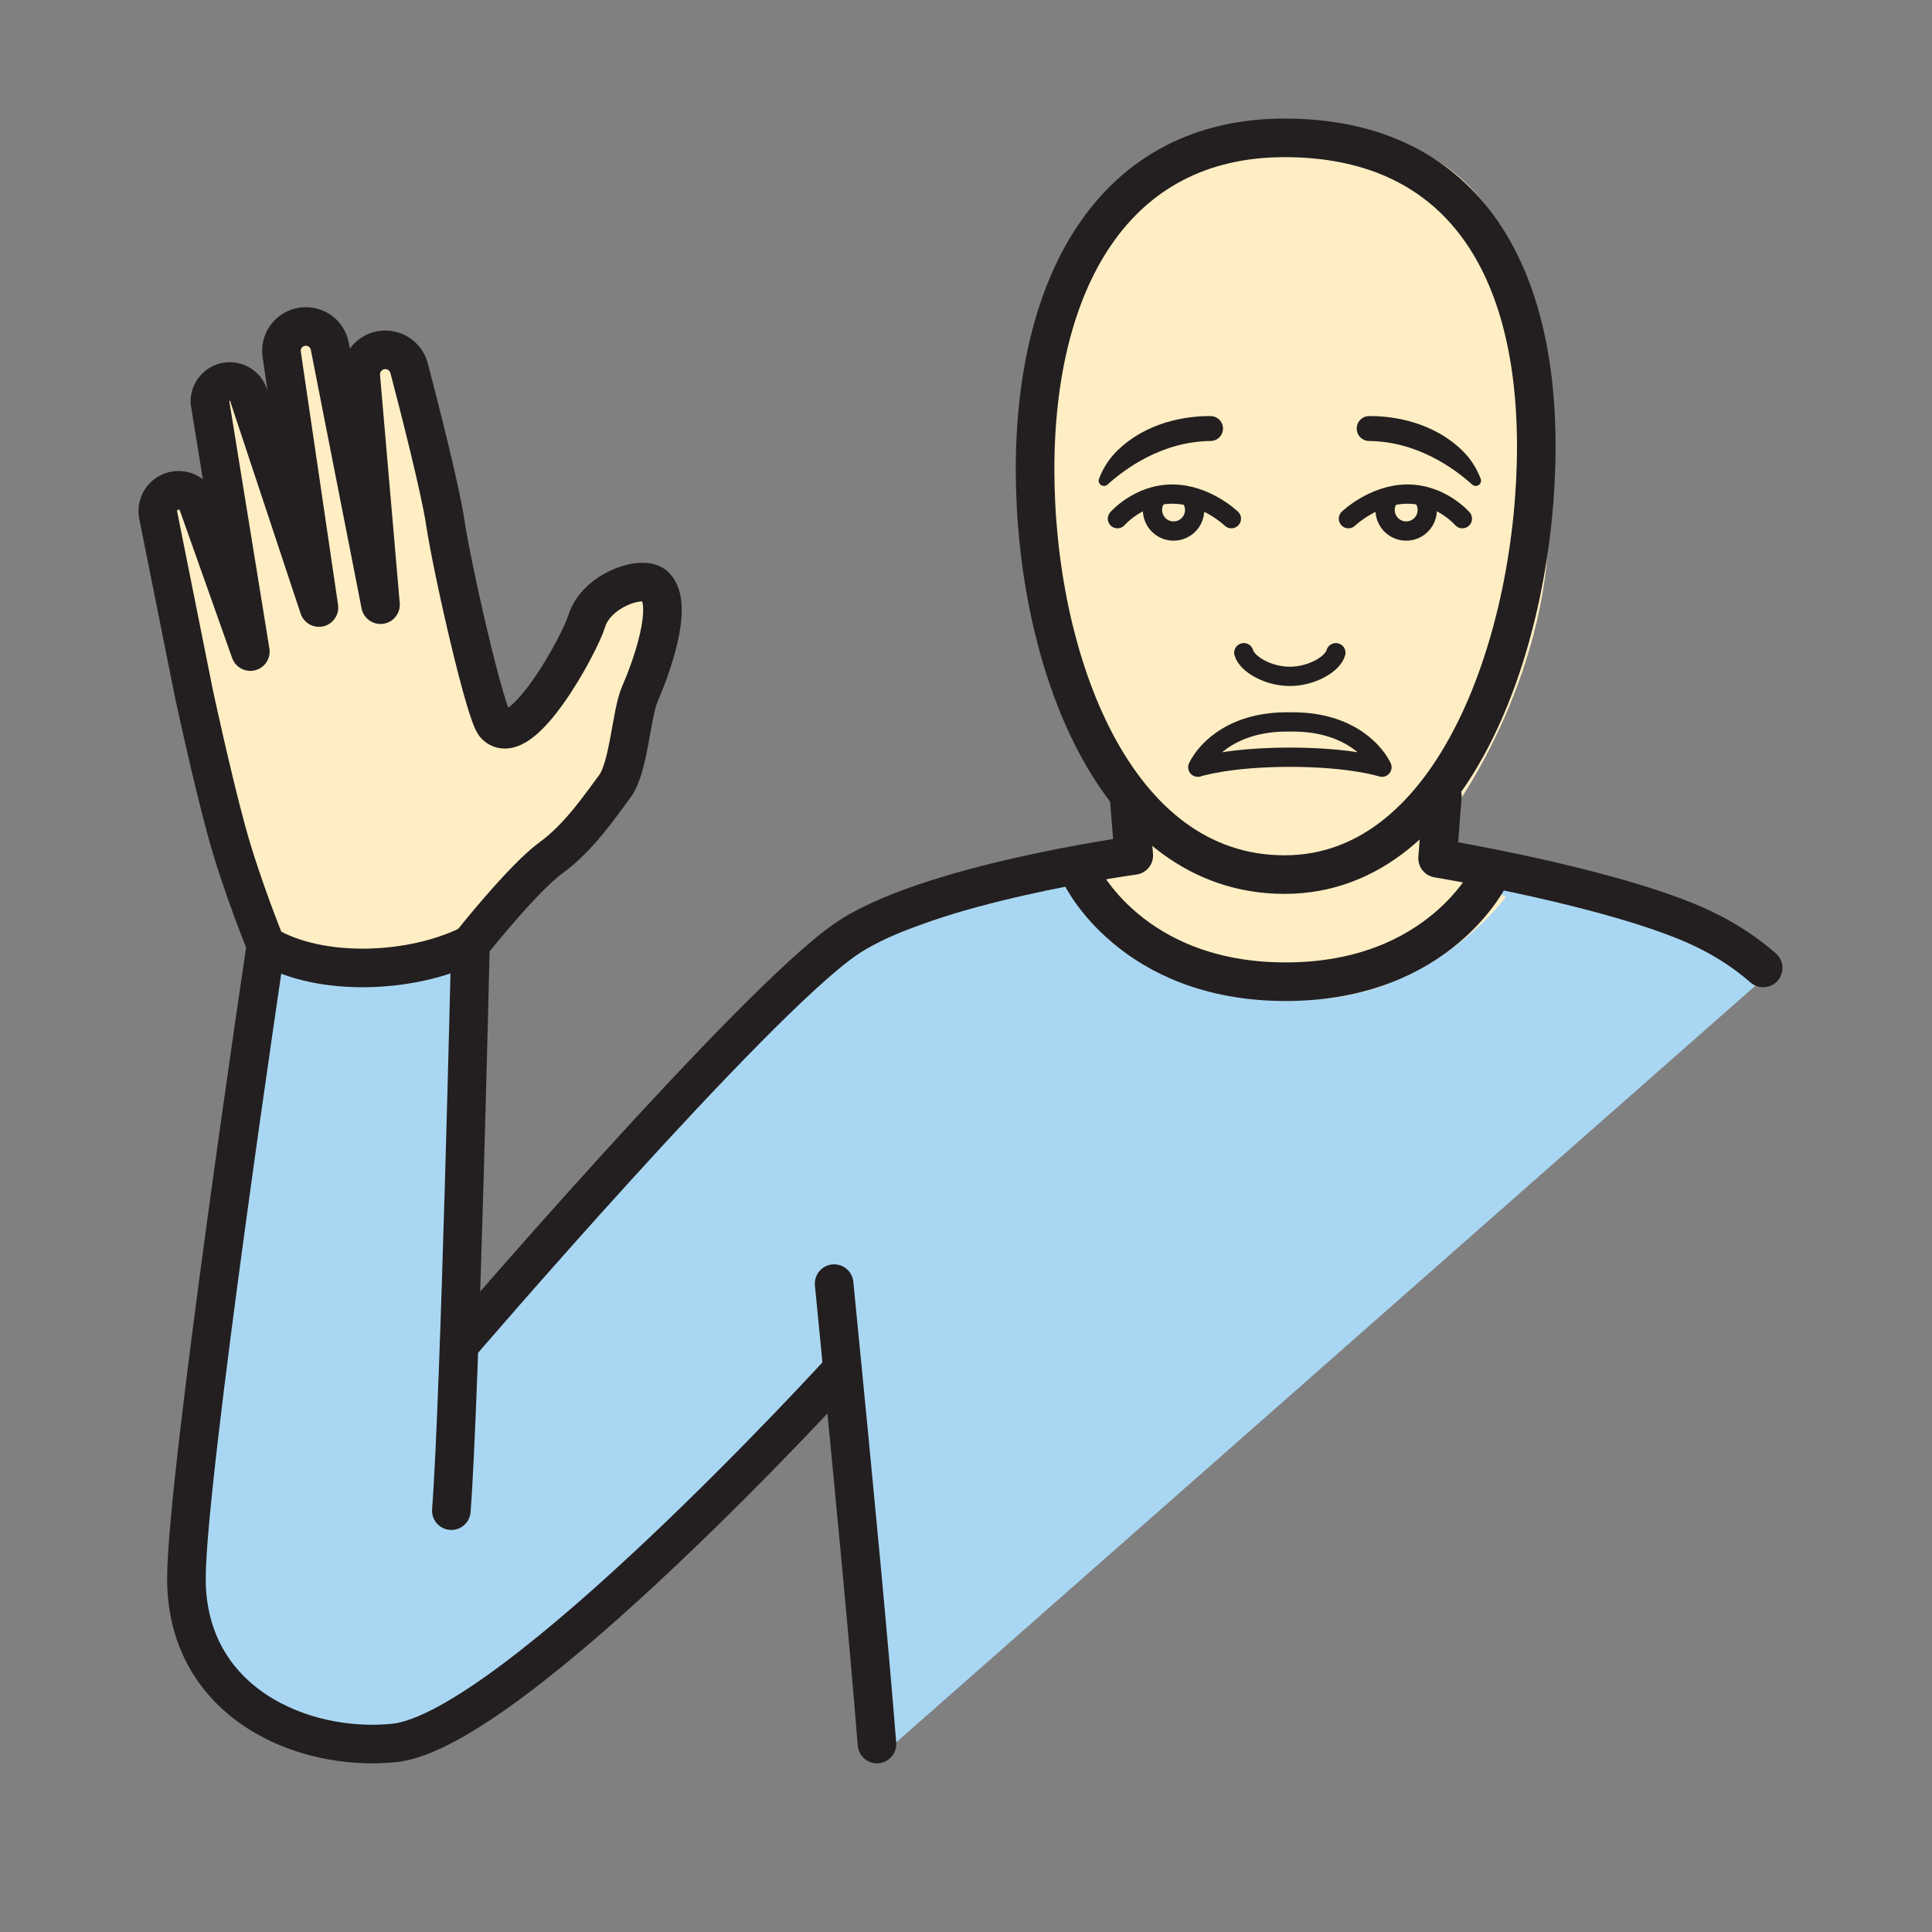 <svg width="1024" height="1024" viewBox="0 0 1024 1024" fill="none" xmlns="http://www.w3.org/2000/svg">
<rect x="0" y="0" width="1024" height="1024" fill="#808080" stroke="none"/>
<g id="social/goodbye">
<g id="goodbye">
<path id="Vector" d="M140.957 501C140.957 501 175.432 512.006 195.144 512.006C214.856 512.006 249.331 500.555 249.331 500.555L232.666 728.381C232.666 728.381 410.037 531.971 439.094 512.091C468.15 492.21 575.259 462.72 575.259 462.72C575.259 462.72 608.397 526.54 681.742 526.54C755.087 526.54 798.184 468.356 798.184 468.356C848.702 472.794 897.752 487.657 942.237 512.006L463.189 933.905L446.066 742.758C446.066 742.758 279.892 885.715 256.604 901.55C226.031 922.346 201.213 931.04 167.858 920.708C134.503 910.376 103.135 890.484 100.919 856.611C98.704 822.738 140.957 501 140.957 501Z" fill="#A9D7F3"/>
<path id="Vector_2" d="M572.116 468.331L603.569 451.919L602.075 425.524C602.075 425.524 550.297 363.955 550.297 267.876C550.297 171.797 575.584 67.433 686.715 67.433C797.847 67.433 820.93 141.608 820.93 275.751C820.93 361.439 769.381 430.545 769.381 430.545V459.445L798.184 475.388C798.184 475.388 758.35 529.828 690.605 529.828C622.859 529.828 572.116 468.331 572.116 468.331Z" fill="#FFEEC3"/>
<path id="Vector_3" d="M144.631 506.792C144.631 506.792 172.326 513.342 195.205 512.006C216.735 510.742 249.392 500.554 249.392 500.554C249.392 500.554 324.05 425.764 329.444 409.701C334.839 393.638 354.623 325.194 350.782 318.39C346.94 311.587 329.023 302.953 319.847 316.752C310.671 330.552 291.646 375.31 280.194 382.126C268.743 388.941 259.724 378.405 259.724 378.405L214.002 186.439L180.069 188.39L159.093 173.398L141.235 222.768L119.404 202.454L111.745 265.07L82.34 264.54C97.849 357.212 109.758 432.098 144.631 506.792Z" fill="#FFEEC3"/>
<path id="Vector_4" d="M239.216 800.678C243.804 741.036 249.355 500.555 249.355 500.555C249.355 500.555 277.05 465.55 292.042 454.652C307.034 443.755 318.389 426.764 325.867 416.758C333.344 406.751 334.548 378.405 339.112 367.893C344.88 354.647 357.572 320.522 347.096 310.503C340.834 304.482 316.077 312.598 310.971 329.252C307.082 341.787 276.243 398.479 262.456 384.27C257.158 378.803 239.577 300.99 235.964 276.715C233.195 258.496 222.153 215.471 216.83 195.145C216.03 192.099 214.154 189.445 211.548 187.674C208.943 185.903 205.785 185.135 202.658 185.512V185.512C199.301 185.918 196.234 187.611 194.102 190.235C191.97 192.859 190.94 196.208 191.23 199.577L201.682 320.498L174.781 183.465C174.453 181.753 173.779 180.125 172.802 178.681C171.825 177.237 170.564 176.007 169.096 175.065C167.629 174.124 165.985 173.49 164.265 173.204C162.545 172.917 160.785 172.983 159.091 173.398V173.398C155.941 174.132 153.183 176.027 151.37 178.707C149.557 181.386 148.823 184.651 149.314 187.848L169.05 322.003L132.118 210.679C131.841 209.291 131.287 207.973 130.489 206.804C129.692 205.635 128.666 204.638 127.475 203.874C126.284 203.11 124.951 202.593 123.556 202.356C122.16 202.118 120.731 202.164 119.354 202.491V202.491C116.952 203.063 114.827 204.462 113.352 206.444C111.877 208.425 111.146 210.862 111.286 213.328L132.684 345.351L104.965 267.166C104.479 265.798 103.727 264.541 102.752 263.466C101.777 262.391 100.599 261.52 99.286 260.903C97.972 260.286 96.55 259.935 95.1 259.872C93.65 259.808 92.203 260.032 90.84 260.531V260.531C88.377 261.434 86.319 263.187 85.036 265.475C83.753 267.763 83.33 270.434 83.844 273.006L102.809 367.785C102.809 367.785 112.442 412.651 120.294 441.166C128.145 469.68 140.957 501 140.957 501C140.957 501 98.811 783.121 98.811 836.646C98.811 902.393 160.223 928.752 208.895 923.803C271.764 917.409 446.499 725.683 446.499 725.683" stroke="#231F20" stroke-width="20.454" stroke-linecap="round" stroke-linejoin="round"/>
<path id="Vector_5" d="M572.863 463.599C572.863 463.599 599.355 520.327 681.43 520.327C763.505 520.327 789.996 463.599 789.996 463.599" stroke="#231F20" stroke-width="20.454" stroke-linecap="round" stroke-linejoin="round"/>
<path id="Vector_6" d="M442.104 680.347C454.387 805.217 460.372 869.146 464.815 924.368" stroke="#231F20" stroke-width="20.454" stroke-linecap="round" stroke-linejoin="round"/>
<path id="Vector_7" d="M598.391 421.851L600.92 453.4C600.92 453.4 490.692 468.488 448.161 497.869C398.791 531.959 243.311 713.052 243.311 713.052" stroke="#231F20" stroke-width="20.454" stroke-linecap="round" stroke-linejoin="round"/>
<path id="Vector_8" d="M764.482 421.851L761.953 454.917C761.953 454.917 834.479 466.85 883.115 484.274C895.999 488.886 915.627 496.533 934.52 513.03" stroke="#231F20" stroke-width="20.454" stroke-linecap="round" stroke-linejoin="round"/>
<path id="Vector_9" d="M140.958 501C169.99 518.232 218.903 515.944 249.332 500.555" stroke="#231F20" stroke-width="20.454" stroke-linecap="round" stroke-linejoin="round"/>
<path id="Vector_10" d="M814.262 236.677C814.262 336.754 771.634 463.551 680.841 463.551C590.048 463.551 548.613 348.868 548.613 248.79C548.613 148.713 590.891 73.068 680.841 73.068C770.792 73.068 814.262 136.587 814.262 236.677Z" stroke="#231F20" stroke-width="20.454" stroke-miterlimit="10" stroke-linecap="round"/>
<path id="Vector_11" d="M587.001 256.846C596.514 248.261 616.117 233.967 641.717 233.738C642.758 233.722 643.78 233.46 644.7 232.973C645.62 232.486 646.412 231.788 647.011 230.937C647.61 230.086 647.999 229.105 648.146 228.074C648.294 227.044 648.195 225.993 647.859 225.008C647.421 223.71 646.59 222.579 645.481 221.775C644.372 220.97 643.04 220.53 641.669 220.517C632.373 220.445 611.204 222.07 594.43 236.773C589.051 241.344 584.934 247.219 582.473 253.836C582.267 254.424 582.263 255.064 582.461 255.655C582.659 256.246 583.049 256.754 583.568 257.1C584.087 257.445 584.706 257.607 585.328 257.561C585.949 257.515 586.538 257.264 587.001 256.846Z" fill="#231F20"/>
<path id="Vector_12" d="M652.652 274.908C652.652 274.908 639.165 261.879 621.344 261.879C603.522 261.879 592.275 274.908 592.275 274.908" stroke="#231F20" stroke-width="10.221" stroke-linecap="round" stroke-linejoin="round"/>
<path id="Vector_13" d="M631.291 264.035C632.407 265.691 633.059 267.616 633.18 269.61C633.301 271.604 632.885 273.594 631.977 275.373C631.068 277.152 629.7 278.655 628.014 279.727C626.329 280.798 624.387 281.399 622.39 281.466C620.394 281.533 618.416 281.065 616.662 280.109C614.908 279.153 613.441 277.746 612.415 276.032C611.389 274.318 610.841 272.36 610.827 270.363C610.814 268.365 611.335 266.401 612.337 264.673" stroke="#231F20" stroke-width="10.221" stroke-linecap="round" stroke-linejoin="round"/>
<path id="Vector_14" d="M683.658 382.644C712.341 382.126 727.332 396.311 732.462 406.63C732.462 406.63 716.278 401.344 683.658 401.344C651.037 401.344 634.854 406.63 634.854 406.63C639.983 396.311 654.975 382.126 683.658 382.644Z" stroke="#231F20" stroke-width="10.221" stroke-linecap="round" stroke-linejoin="round"/>
<path id="Vector_15" d="M780.29 256.846C770.777 248.261 751.174 233.967 725.573 233.738C724.533 233.722 723.51 233.46 722.59 232.973C721.67 232.486 720.879 231.788 720.28 230.937C719.681 230.086 719.292 229.105 719.145 228.074C718.997 227.044 719.096 225.993 719.432 225.008C719.87 223.71 720.701 222.579 721.81 221.775C722.919 220.97 724.251 220.53 725.621 220.517C734.917 220.445 756.087 222.07 772.86 236.773C778.24 241.344 782.357 247.219 784.818 253.836C785.024 254.424 785.028 255.064 784.83 255.655C784.632 256.246 784.242 256.754 783.723 257.1C783.204 257.445 782.585 257.607 781.963 257.561C781.341 257.515 780.753 257.264 780.29 256.846Z" fill="#231F20"/>
<path id="Vector_16" d="M714.701 274.908C714.701 274.908 728.188 261.879 746.009 261.879C763.831 261.879 775.077 274.908 775.077 274.908" stroke="#231F20" stroke-width="10.221" stroke-linecap="round" stroke-linejoin="round"/>
<path id="Vector_17" d="M736.026 264.035C734.91 265.691 734.257 267.616 734.137 269.61C734.016 271.604 734.431 273.594 735.34 275.373C736.248 277.152 737.616 278.655 739.302 279.727C740.988 280.798 742.93 281.399 744.926 281.466C746.923 281.533 748.901 281.065 750.655 280.109C752.409 279.153 753.875 277.746 754.901 276.032C755.927 274.318 756.475 272.36 756.489 270.363C756.503 268.365 755.981 266.401 754.979 264.673" stroke="#231F20" stroke-width="10.221" stroke-linecap="round" stroke-linejoin="round"/>
<path id="Vector_18" d="M708.041 345.953C706.247 352.215 694.928 358.488 683.633 358.488C672.338 358.488 661.079 352.215 659.249 345.953" stroke="#231F20" stroke-width="10.221" stroke-linecap="round" stroke-linejoin="round"/>
</g>
</g>
</svg>
